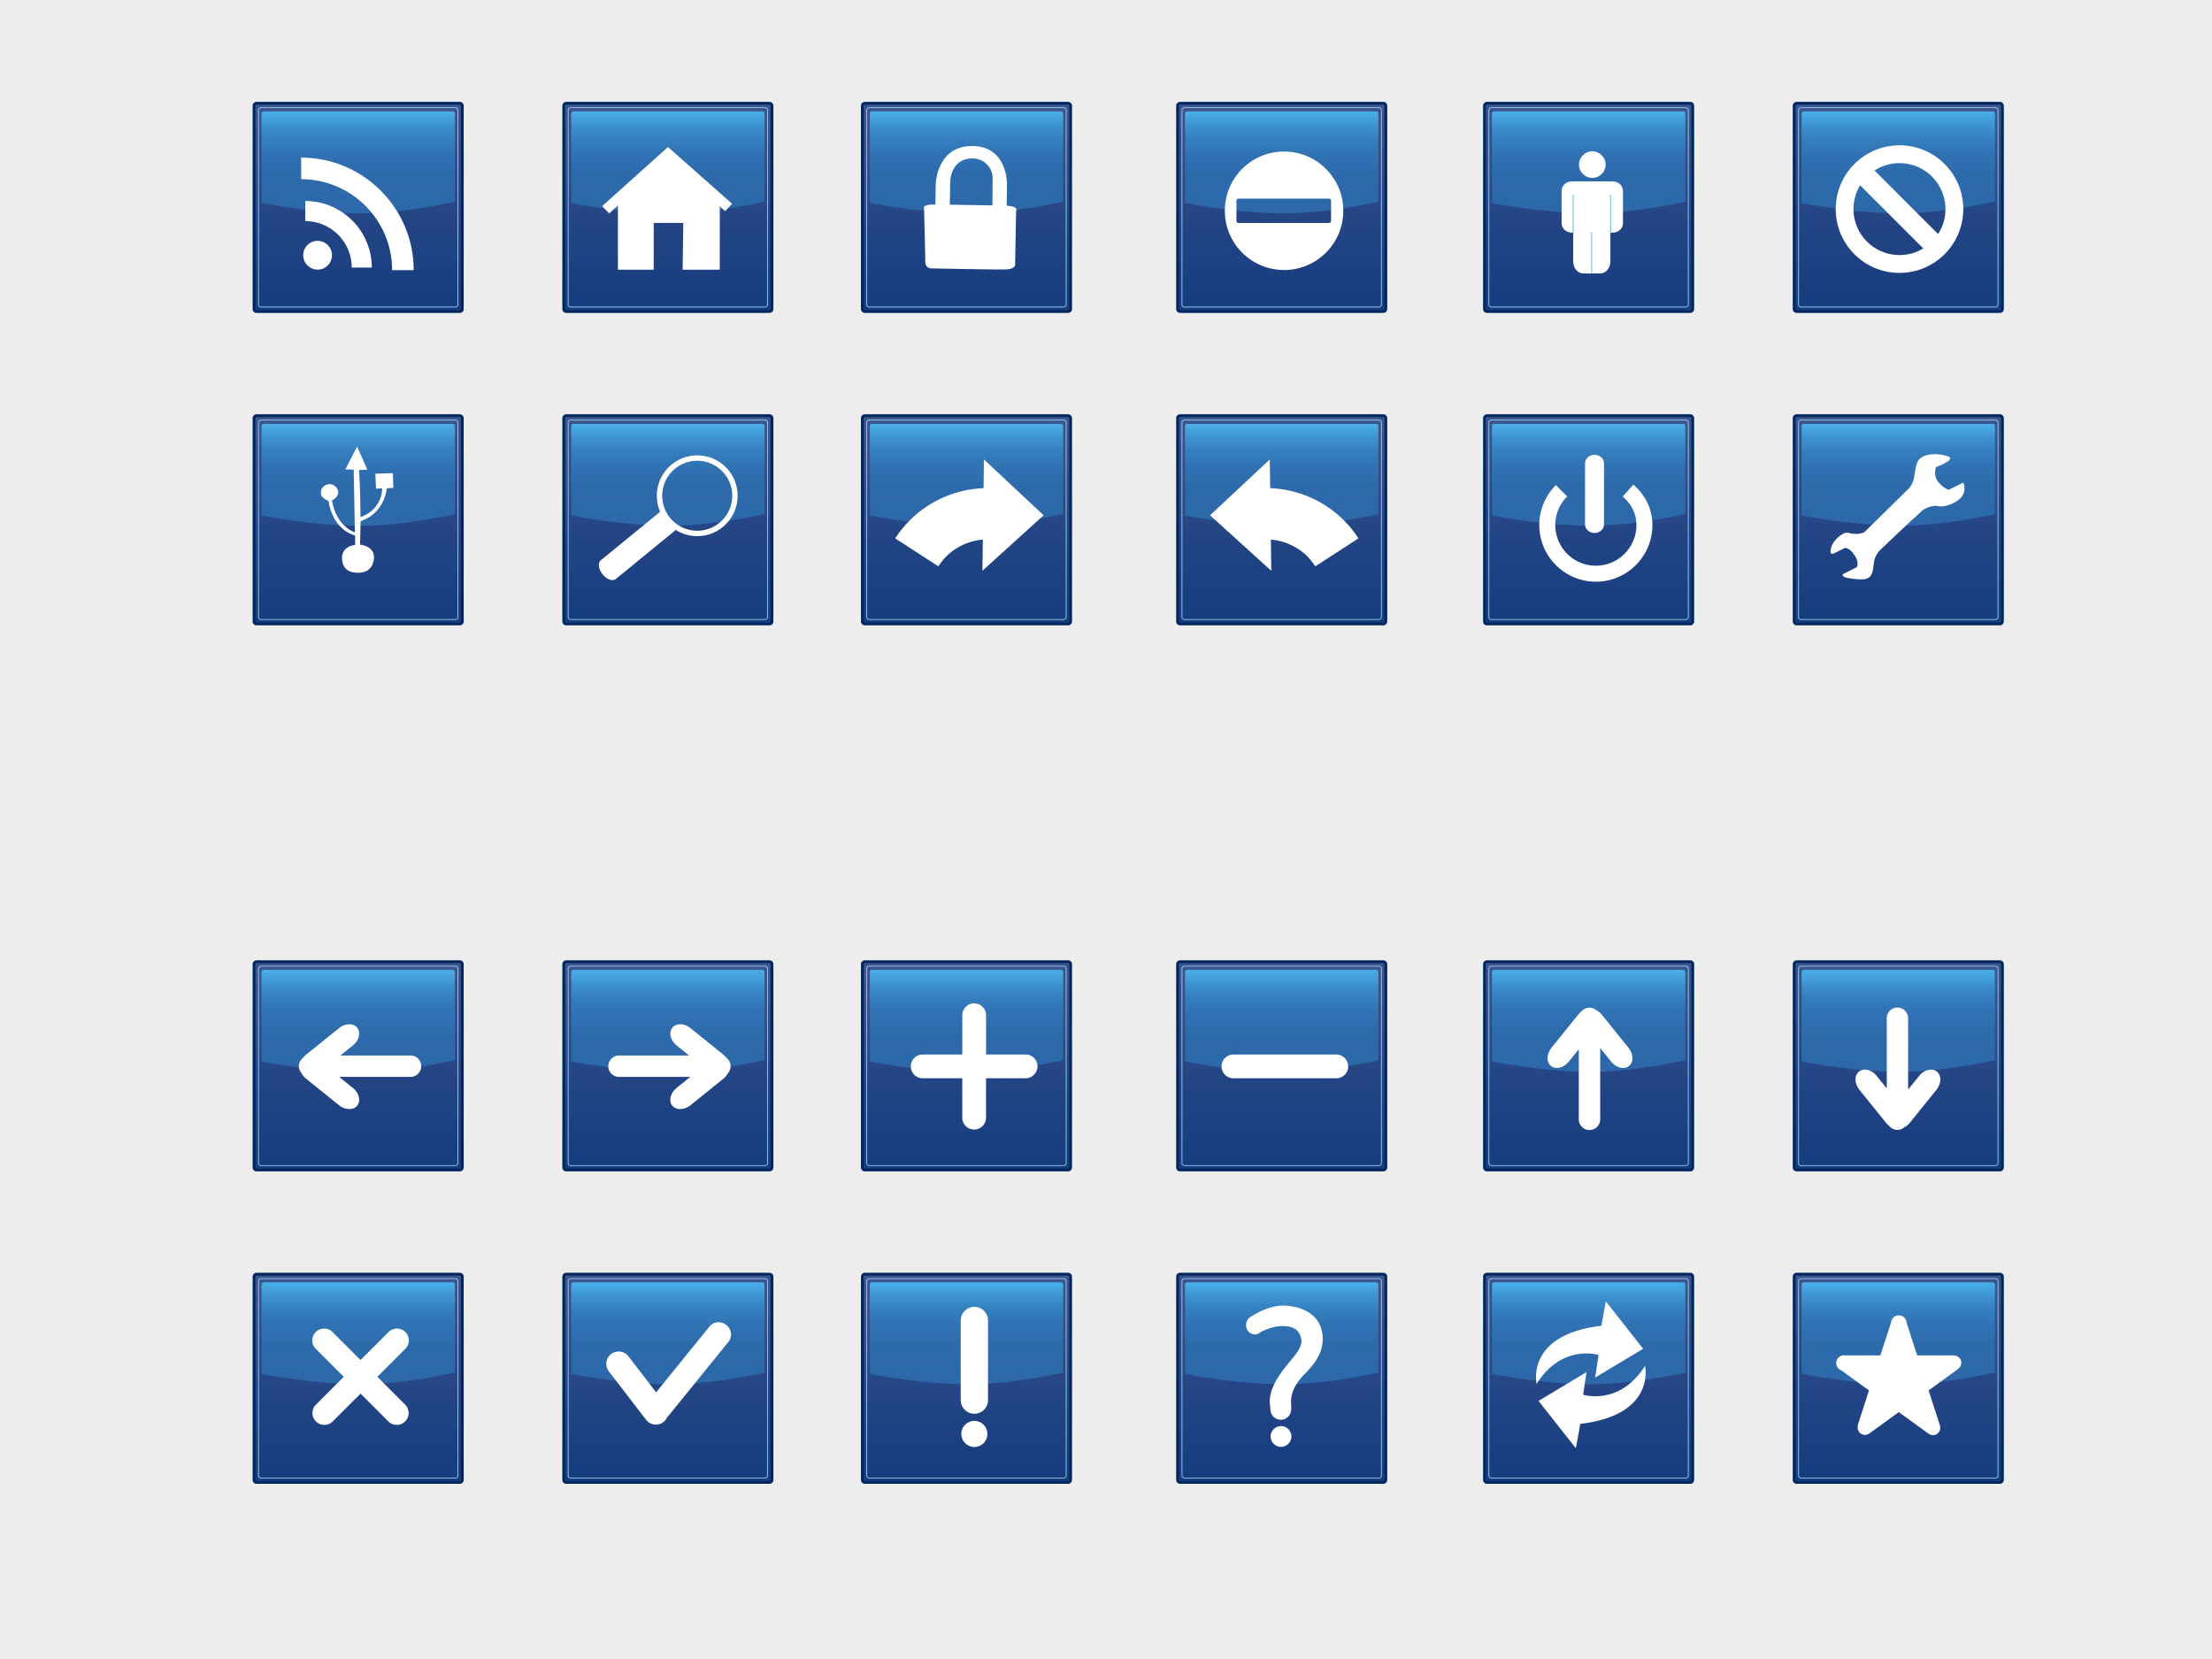 <svg xmlns="http://www.w3.org/2000/svg" viewBox="0 0 800 600"><rect x="0" y="0" width="800" height="600" fill="#333333" stroke="none"/><path stroke="#1A171B" stroke-width="2" fill="#FFF" d="M319.98 248.94h167.01v79.214H319.98z"/><path stroke="#1A171B" stroke-width="2" fill="#AAB0A9" d="M319.98 269.94h167.01v58.214H319.98z"/><circle cy="291.42" cx="455.09" r="13.999" fill="#FFF"/><path fill="#1A171B" d="M319.98 311.93h167.01v16.224H319.98zM454.92 306.59c-8.271 0-15.001-6.729-15.001-15.001s6.729-15.001 15.001-15.001 15.001 6.729 15.001 15.001-6.73 15-15 15zm0-27.43c-6.854 0-12.43 5.576-12.43 12.43s5.576 12.43 12.43 12.43 12.43-5.576 12.43-12.43-5.57-12.43-12.43-12.43z"/><circle cy="298.09" cx="348.76" r="26.667" fill="#AAB0A9"/><circle cy="298.09" cx="348.76" r="21.333" fill="#FFF"/><circle cy="291.42" cx="412.09" r="13.999" fill="#FFF"/><path d="M412.42 306.59c-8.271 0-15.001-6.729-15.001-15.001s6.729-15.001 15.001-15.001 15.001 6.729 15.001 15.001-6.73 15-15 15zm0-27.43c-6.854 0-12.43 5.576-12.43 12.43s5.576 12.43 12.43 12.43 12.43-5.576 12.43-12.43-5.57-12.43-12.43-12.43z" fill="#1A171B"/><path d="M349.26 321.42c-12.683 0-23-10.317-23-23s10.317-23 23-23 23 10.317 23 23-10.32 23-23 23zm0-42.05c-10.509 0-19.058 8.55-19.058 19.058s8.549 19.058 19.058 19.058 19.058-8.55 19.058-19.058-8.55-19.06-19.06-19.06z"/><path d="M454.67 284.34c-4.561 0-5.994 5.104-6.059 5.326h-1.12l2.356 2.389 1.929-2.357-.746-.008c.308-.818 1.293-2.885 3.425-2.885 3.978 0 4.607 3.936 4.607 5.143 0 2.58-1.341 5.357-4.286 5.357-3.106 0-3.742-2.036-3.742-2.853l-2.687-.04c0 2.143 2.357 5.464 6.429 5.464 3.974 0 6.857-3.335 6.857-7.929 0-4.61-2.15-7.6-6.97-7.6z" fill="#1A171B"/><circle cy="283.26" cx="412.09" r="2.166" fill="#1A171B"/><path d="M410.26 301.42h3.667v-6.833h2.167v-6.333s-.5-1.834-4.167-1.834-3.833 1.667-3.833 1.667v6h2l.16 7.32z" fill="#1A171B"/><g fill="#1A171B"><path d="M347.9 306.28c-.839.403-2.424.714-4.226.714-4.908 0-8.046-3.013-8.046-7.766 0-4.442 3.044-8.078 8.698-8.078 1.243 0 2.61.218 3.604.59l-.746 3.511c-.56-.249-1.398-.466-2.641-.466-2.485 0-4.101 1.771-4.069 4.256 0 2.765 1.863 4.256 4.162 4.256 1.119 0 1.988-.187 2.703-.497l.58 3.49zM361.57 306.28c-.839.403-2.424.714-4.226.714-4.908 0-8.046-3.013-8.046-7.766 0-4.442 3.044-8.078 8.698-8.078 1.243 0 2.61.218 3.604.59l-.746 3.511c-.56-.249-1.397-.466-2.641-.466-2.485 0-4.101 1.771-4.069 4.256 0 2.765 1.863 4.256 4.162 4.256 1.119 0 1.988-.187 2.703-.497l.58 3.49z"/></g><g fill="#FFF"><path d="M406.21 316.78c.479-.084 1.438-.168 2.362-.168 1.115 0 1.799.108 2.398.456.563.3.96.852.96 1.595 0 .708-.42 1.367-1.331 1.716v.024c.923.239 1.606.947 1.606 1.979 0 .743-.336 1.319-.839 1.727-.588.469-1.571.732-3.179.732-.899 0-1.571-.061-1.979-.121v-7.94zm1.81 3.1h.6c.972 0 1.476-.396 1.476-.995 0-.611-.468-.936-1.296-.936-.407 0-.636.023-.779.048v1.89zm0 3.58c.18.024.396.024.708.024.827 0 1.559-.324 1.559-1.176 0-.803-.731-1.127-1.643-1.127h-.624v2.29zM414.92 324.76v-3.311l-2.554-4.773h2.099l.815 1.943c.252.588.432 1.02.624 1.547h.023c.18-.504.372-.972.611-1.547l.816-1.943h2.051l-2.663 4.713v3.371h-1.82zM449.44 322.88a4.628 4.628 0 002.027.503c.839 0 1.283-.348 1.283-.876 0-.503-.384-.791-1.355-1.127-1.344-.479-2.23-1.223-2.23-2.398 0-1.379 1.163-2.423 3.058-2.423.924 0 1.583.181 2.063.407l-.408 1.464a3.792 3.792 0 00-1.679-.384c-.792 0-1.176.371-1.176.779 0 .516.444.744 1.499 1.14 1.428.528 2.087 1.271 2.087 2.411 0 1.355-1.031 2.506-3.25 2.506-.924 0-1.835-.252-2.291-.504l.37-1.5zM457.74 322.68l-.576 2.075h-1.883l2.459-8.084h2.398l2.519 8.084h-1.979l-.624-2.075h-2.32zm2.05-1.36l-.504-1.716c-.144-.479-.288-1.079-.408-1.559h-.023c-.12.479-.24 1.092-.372 1.559l-.479 1.716h1.78z"/></g><g fill="#1A171B"><path d="M333.53 257.02l.669 3.371c.15.838.317 1.744.451 2.683h.05c.15-.939.401-1.861.585-2.667l.87-3.387h2.007l.819 3.27c.234.939.452 1.845.602 2.784h.033c.117-.922.285-1.861.485-2.8l.686-3.253h2.492l-2.508 8.2h-2.375l-.769-2.868a24.421 24.421 0 01-.535-2.565h-.034a21.506 21.506 0 01-.519 2.549l-.819 2.884h-2.392l-2.391-8.2h2.58zM346.54 257.02l.669 3.371c.151.838.318 1.744.452 2.683h.05c.15-.939.401-1.861.585-2.667l.87-3.387h2.007l.819 3.27c.234.939.452 1.845.602 2.784h.034c.117-.922.284-1.861.485-2.8l.686-3.253h2.492l-2.508 8.2h-2.375l-.769-2.868c-.218-.805-.368-1.542-.535-2.565h-.034a21.933 21.933 0 01-.518 2.549l-.82 2.884h-2.391l-2.392-8.2h2.57zM359.55 257.02l.669 3.371c.151.838.318 1.744.452 2.683h.05c.15-.939.401-1.861.585-2.667l.87-3.387h2.007l.819 3.27c.234.939.452 1.845.602 2.784h.034c.117-.922.284-1.861.485-2.8l.686-3.253h2.492l-2.508 8.2h-2.375l-.769-2.868c-.218-.805-.368-1.542-.535-2.565h-.034a21.933 21.933 0 01-.518 2.549l-.82 2.884h-2.391l-2.392-8.2h2.58zM369.5 263.86c0-.922.619-1.56 1.505-1.56.87 0 1.472.621 1.488 1.56 0 .889-.602 1.543-1.522 1.543-.85.01-1.47-.65-1.47-1.54zM374.13 253.92h6.874v2.096h-4.332v2.583h4.047v2.08h-4.047v4.544h-2.542v-11.3zM382.93 254.07c.819-.134 2.023-.234 3.395-.234 1.672 0 2.843.251 3.646.889.686.537 1.053 1.341 1.053 2.381 0 1.425-1.02 2.415-1.99 2.767v.05c.786.319 1.221 1.057 1.505 2.096.351 1.292.686 2.767.903 3.203h-2.609c-.167-.335-.452-1.241-.77-2.633-.317-1.425-.803-1.794-1.856-1.811h-.752v4.444h-2.525v-11.16zm2.52 4.87h1.003c1.271 0 2.023-.637 2.023-1.626 0-1.023-.702-1.56-1.873-1.56-.619 0-.97.033-1.154.084v3.11zM399.55 260.44h-4.147v2.683h4.632v2.096h-7.174v-11.303h6.94v2.096h-4.398v2.348h4.147v2.07zM410.03 264.92c-.451.218-1.521.486-2.876.486-3.896 0-5.903-2.448-5.903-5.668 0-3.857 2.742-5.987 6.154-5.987 1.321 0 2.324.251 2.775.503l-.535 2.012c-.501-.218-1.221-.419-2.141-.419-2.006 0-3.578 1.224-3.578 3.739 0 2.264 1.338 3.689 3.596 3.689.785 0 1.622-.151 2.141-.369l.37 2.02zM414.15 256.07h-3.044v-2.146h8.663v2.146h-3.078v9.156h-2.541v-9.16zM430.95 259.46c0 3.723-2.225 5.953-5.536 5.953-3.328 0-5.301-2.532-5.301-5.769 0-3.388 2.174-5.92 5.485-5.92 3.46 0 5.35 2.6 5.35 5.74zm-8.14.13c0 2.23 1.037 3.79 2.743 3.79 1.723 0 2.709-1.644 2.709-3.84 0-2.045-.953-3.79-2.709-3.79-1.74 0-2.74 1.64-2.74 3.84zM432.62 254.07c.819-.134 2.023-.234 3.395-.234 1.672 0 2.844.251 3.646.889.686.537 1.053 1.341 1.053 2.381 0 1.425-1.02 2.415-1.99 2.767v.05c.786.319 1.221 1.057 1.506 2.096.351 1.292.686 2.767.902 3.203h-2.608c-.167-.335-.452-1.241-.77-2.633-.317-1.425-.803-1.794-1.856-1.811h-.752v4.444h-2.525v-11.16zm2.53 4.87h1.003c1.271 0 2.023-.637 2.023-1.626 0-1.023-.702-1.56-1.873-1.56-.618 0-.97.033-1.153.084v3.11zM442.27 263.86c0-.922.619-1.56 1.505-1.56.87 0 1.473.621 1.488 1.56 0 .889-.602 1.543-1.521 1.543-.86.01-1.48-.65-1.48-1.54zM452.94 265.01c-.451.218-1.304.385-2.273.385-2.643 0-4.332-1.626-4.332-4.192 0-2.398 1.639-4.36 4.683-4.36.669 0 1.405.118 1.94.319l-.402 1.895c-.301-.134-.752-.252-1.421-.252-1.338 0-2.208.956-2.19 2.297 0 1.493 1.003 2.298 2.24 2.298.603 0 1.07-.101 1.455-.269l.3 1.87zM462.24 261.03c0 3.002-2.124 4.377-4.314 4.377-2.392 0-4.231-1.577-4.231-4.226 0-2.667 1.739-4.36 4.382-4.36 2.48 0 4.16 1.73 4.16 4.21zm-5.92.09c0 1.409.585 2.465 1.672 2.465 1.004 0 1.622-.989 1.622-2.482 0-1.207-.468-2.448-1.622-2.448-1.21 0-1.67 1.26-1.67 2.47zM463.81 259.64a54.93 54.93 0 00-.067-2.616h2.158l.1 1.107h.051c.352-.537 1.087-1.308 2.475-1.308 1.07 0 1.891.553 2.241 1.409h.034c.317-.436.668-.771 1.07-1.006a3.11 3.11 0 011.555-.402c1.572 0 2.76 1.106 2.76 3.572v4.83h-2.476v-4.46c0-1.191-.385-1.878-1.204-1.878-.602 0-1.004.402-1.188.889-.05.185-.084.436-.084.654v4.796h-2.475v-4.612c0-1.023-.367-1.727-1.188-1.727-.652 0-1.037.503-1.188.906-.083.201-.1.436-.1.654v4.779h-2.476v-5.58z"/></g><g><path fill="#EDEDED" d="M0 0h800v600H0z"/></g><g><linearGradient id="a" y2="112.66" gradientUnits="userSpaceOnUse" x2="129.54" y1="37.332" x1="129.54"><stop offset="0" stop-color="#3d558e"/><stop offset=".611" stop-color="#224484"/><stop offset="1" stop-color="#163d7f"/></linearGradient><path stroke="#00265E" d="M167.21 111.75c0 .505-.41.915-.915.915H92.784a.915.915 0 01-.915-.915V38.257c0-.505.41-.915.915-.915h73.503c.505 0 .915.41.915.915v73.503z" fill="url(#a)"/><linearGradient id="b" y2="111.05" gradientUnits="userSpaceOnUse" x2="129.54" y1="38.946" x1="129.54"><stop offset="0" stop-color="#3d558e"/><stop offset=".611" stop-color="#224484"/><stop offset="1" stop-color="#163d7f"/></linearGradient><path stroke="#AEE6FF" stroke-width=".25" d="M165.59 110.17a.877.877 0 01-.876.876H94.368a.877.877 0 01-.876-.876V39.822c0-.484.393-.876.876-.876h70.353c.483 0 .876.392.876.876v70.348z" fill="url(#b)"/><linearGradient id="c" y2="40.291" gradientUnits="userSpaceOnUse" x2="129.54" y1="77.15" x1="129.54"><stop offset="0" stop-color="#2c68aa"/><stop offset=".381" stop-color="#2d6aac"/><stop offset=".576" stop-color="#3072b3"/><stop offset=".728" stop-color="#357fbe"/><stop offset=".859" stop-color="#3d92ce"/><stop offset=".974" stop-color="#46aae3"/><stop offset="1" stop-color="#49b1e9"/></linearGradient><path d="M164.52 72.908V41.154a.856.856 0 00-.85-.863H95.414a.857.857 0 00-.85.863v32.284s18.792 3.712 35.498 3.712c16.71 0 34.46-4.242 34.46-4.242z" fill="url(#c)"/><linearGradient id="d" y2="112.66" gradientUnits="userSpaceOnUse" x2="241.54" y1="37.332" x1="241.54"><stop offset="0" stop-color="#3d558e"/><stop offset=".611" stop-color="#224484"/><stop offset="1" stop-color="#163d7f"/></linearGradient><path stroke="#00265E" d="M279.21 111.75c0 .505-.41.915-.915.915h-73.503a.915.915 0 01-.915-.915V38.257c0-.505.41-.915.915-.915h73.503c.505 0 .915.41.915.915v73.503z" fill="url(#d)"/><linearGradient id="e" y2="111.05" gradientUnits="userSpaceOnUse" x2="241.54" y1="38.946" x1="241.54"><stop offset="0" stop-color="#3d558e"/><stop offset=".611" stop-color="#224484"/><stop offset="1" stop-color="#163d7f"/></linearGradient><path stroke="#AEE6FF" stroke-width=".25" d="M277.59 110.17a.877.877 0 01-.876.876h-70.353a.877.877 0 01-.876-.876V39.822c0-.484.393-.876.876-.876h70.353c.483 0 .876.392.876.876v70.348z" fill="url(#e)"/><linearGradient id="f" y2="40.291" gradientUnits="userSpaceOnUse" x2="241.54" y1="77.15" x1="241.54"><stop offset="0" stop-color="#2c68aa"/><stop offset=".381" stop-color="#2d6aac"/><stop offset=".576" stop-color="#3072b3"/><stop offset=".728" stop-color="#357fbe"/><stop offset=".859" stop-color="#3d92ce"/><stop offset=".974" stop-color="#46aae3"/><stop offset="1" stop-color="#49b1e9"/></linearGradient><path d="M276.52 72.908V41.154a.856.856 0 00-.85-.863h-68.253a.857.857 0 00-.85.863v32.284s18.792 3.712 35.498 3.712c16.7 0 34.45-4.242 34.45-4.242z" fill="url(#f)"/><linearGradient id="g" y2="112.66" gradientUnits="userSpaceOnUse" x2="349.54" y1="37.332" x1="349.54"><stop offset="0" stop-color="#3d558e"/><stop offset=".611" stop-color="#224484"/><stop offset="1" stop-color="#163d7f"/></linearGradient><path stroke="#00265E" d="M387.21 111.75c0 .505-.41.915-.915.915h-73.503a.915.915 0 01-.915-.915V38.257c0-.505.41-.915.915-.915h73.503c.505 0 .915.41.915.915v73.503z" fill="url(#g)"/><linearGradient id="h" y2="111.05" gradientUnits="userSpaceOnUse" x2="349.54" y1="38.946" x1="349.54"><stop offset="0" stop-color="#3d558e"/><stop offset=".611" stop-color="#224484"/><stop offset="1" stop-color="#163d7f"/></linearGradient><path stroke="#AEE6FF" stroke-width=".25" d="M385.59 110.17a.877.877 0 01-.876.876h-70.353a.877.877 0 01-.876-.876V39.822c0-.484.393-.876.876-.876h70.353c.483 0 .876.392.876.876v70.348z" fill="url(#h)"/><linearGradient id="i" y2="40.291" gradientUnits="userSpaceOnUse" x2="349.54" y1="77.15" x1="349.54"><stop offset="0" stop-color="#2c68aa"/><stop offset=".381" stop-color="#2d6aac"/><stop offset=".576" stop-color="#3072b3"/><stop offset=".728" stop-color="#357fbe"/><stop offset=".859" stop-color="#3d92ce"/><stop offset=".974" stop-color="#46aae3"/><stop offset="1" stop-color="#49b1e9"/></linearGradient><path d="M384.52 72.908V41.154a.856.856 0 00-.85-.863h-68.253a.857.857 0 00-.85.863v32.284s18.792 3.712 35.498 3.712c16.7 0 34.45-4.242 34.45-4.242z" fill="url(#i)"/><linearGradient id="j" y2="112.66" gradientUnits="userSpaceOnUse" x2="463.54" y1="37.332" x1="463.54"><stop offset="0" stop-color="#3d558e"/><stop offset=".611" stop-color="#224484"/><stop offset="1" stop-color="#163d7f"/></linearGradient><path stroke="#00265E" d="M501.21 111.75c0 .505-.41.915-.915.915h-73.503a.915.915 0 01-.915-.915V38.257c0-.505.409-.915.915-.915h73.503c.505 0 .915.41.915.915v73.503z" fill="url(#j)"/><linearGradient id="k" y2="111.05" gradientUnits="userSpaceOnUse" x2="463.54" y1="38.946" x1="463.54"><stop offset="0" stop-color="#3d558e"/><stop offset=".611" stop-color="#224484"/><stop offset="1" stop-color="#163d7f"/></linearGradient><path stroke="#AEE6FF" stroke-width=".25" d="M499.59 110.17a.877.877 0 01-.876.876h-70.353a.877.877 0 01-.876-.876V39.822c0-.484.393-.876.876-.876h70.353c.483 0 .876.392.876.876v70.348z" fill="url(#k)"/><linearGradient id="l" y2="40.291" gradientUnits="userSpaceOnUse" x2="463.54" y1="77.15" x1="463.54"><stop offset="0" stop-color="#2c68aa"/><stop offset=".381" stop-color="#2d6aac"/><stop offset=".576" stop-color="#3072b3"/><stop offset=".728" stop-color="#357fbe"/><stop offset=".859" stop-color="#3d92ce"/><stop offset=".974" stop-color="#46aae3"/><stop offset="1" stop-color="#49b1e9"/></linearGradient><path d="M498.52 72.908V41.154a.856.856 0 00-.85-.863h-68.253a.857.857 0 00-.85.863v32.284s18.792 3.712 35.498 3.712c16.7 0 34.45-4.242 34.45-4.242z" fill="url(#l)"/><linearGradient id="m" y2="112.66" gradientUnits="userSpaceOnUse" x2="574.54" y1="37.332" x1="574.54"><stop offset="0" stop-color="#3d558e"/><stop offset=".611" stop-color="#224484"/><stop offset="1" stop-color="#163d7f"/></linearGradient><path stroke="#00265E" d="M612.21 111.75c0 .505-.41.915-.915.915h-73.503a.915.915 0 01-.915-.915V38.257c0-.505.409-.915.915-.915h73.503c.505 0 .915.41.915.915v73.503z" fill="url(#m)"/><linearGradient id="n" y2="111.05" gradientUnits="userSpaceOnUse" x2="574.54" y1="38.946" x1="574.54"><stop offset="0" stop-color="#3d558e"/><stop offset=".611" stop-color="#224484"/><stop offset="1" stop-color="#163d7f"/></linearGradient><path stroke="#AEE6FF" stroke-width=".25" d="M610.59 110.17a.877.877 0 01-.876.876h-70.353a.877.877 0 01-.876-.876V39.822c0-.484.393-.876.876-.876h70.353c.483 0 .876.392.876.876v70.348z" fill="url(#n)"/><linearGradient id="o" y2="40.291" gradientUnits="userSpaceOnUse" x2="574.54" y1="77.15" x1="574.54"><stop offset="0" stop-color="#2c68aa"/><stop offset=".381" stop-color="#2d6aac"/><stop offset=".576" stop-color="#3072b3"/><stop offset=".728" stop-color="#357fbe"/><stop offset=".859" stop-color="#3d92ce"/><stop offset=".974" stop-color="#46aae3"/><stop offset="1" stop-color="#49b1e9"/></linearGradient><path d="M609.52 72.908V41.154a.856.856 0 00-.85-.863h-68.253a.857.857 0 00-.85.863v32.284s18.792 3.712 35.498 3.712c16.7 0 34.45-4.242 34.45-4.242z" fill="url(#o)"/><linearGradient id="p" y2="112.66" gradientUnits="userSpaceOnUse" x2="686.54" y1="37.332" x1="686.54"><stop offset="0" stop-color="#3d558e"/><stop offset=".611" stop-color="#224484"/><stop offset="1" stop-color="#163d7f"/></linearGradient><path stroke="#00265E" d="M724.21 111.75c0 .505-.41.915-.915.915h-73.503a.915.915 0 01-.915-.915V38.257c0-.505.409-.915.915-.915h73.503c.505 0 .915.41.915.915v73.503z" fill="url(#p)"/><linearGradient id="q" y2="111.05" gradientUnits="userSpaceOnUse" x2="686.54" y1="38.946" x1="686.54"><stop offset="0" stop-color="#3d558e"/><stop offset=".611" stop-color="#224484"/><stop offset="1" stop-color="#163d7f"/></linearGradient><path stroke="#AEE6FF" stroke-width=".25" d="M722.59 110.17a.877.877 0 01-.876.876h-70.353a.877.877 0 01-.876-.876V39.822c0-.484.393-.876.876-.876h70.353c.483 0 .876.392.876.876v70.348z" fill="url(#q)"/><linearGradient id="r" y2="40.291" gradientUnits="userSpaceOnUse" x2="686.54" y1="77.15" x1="686.54"><stop offset="0" stop-color="#2c68aa"/><stop offset=".381" stop-color="#2d6aac"/><stop offset=".576" stop-color="#3072b3"/><stop offset=".728" stop-color="#357fbe"/><stop offset=".859" stop-color="#3d92ce"/><stop offset=".974" stop-color="#46aae3"/><stop offset="1" stop-color="#49b1e9"/></linearGradient><path d="M721.52 72.908V41.154a.856.856 0 00-.85-.863h-68.253a.857.857 0 00-.85.863v32.284s18.792 3.712 35.498 3.712c16.7 0 34.45-4.242 34.45-4.242z" fill="url(#r)"/><linearGradient id="s" y2="225.66" gradientUnits="userSpaceOnUse" x2="129.54" y1="150.33" x1="129.54"><stop offset="0" stop-color="#3d558e"/><stop offset=".611" stop-color="#224484"/><stop offset="1" stop-color="#163d7f"/></linearGradient><path stroke="#00265E" d="M167.21 224.75c0 .505-.41.915-.915.915H92.784a.915.915 0 01-.915-.915v-73.503c0-.505.41-.915.915-.915h73.503c.505 0 .915.41.915.915v73.51z" fill="url(#s)"/><linearGradient id="t" y2="224.05" gradientUnits="userSpaceOnUse" x2="129.54" y1="151.95" x1="129.54"><stop offset="0" stop-color="#3d558e"/><stop offset=".611" stop-color="#224484"/><stop offset="1" stop-color="#163d7f"/></linearGradient><path stroke="#AEE6FF" stroke-width=".25" d="M165.59 223.17a.877.877 0 01-.876.876H94.368a.877.877 0 01-.876-.876v-70.353c0-.484.393-.876.876-.876h70.353c.483 0 .876.392.876.876v70.35z" fill="url(#t)"/><linearGradient id="u" y2="153.29" gradientUnits="userSpaceOnUse" x2="129.54" y1="190.15" x1="129.54"><stop offset="0" stop-color="#2c68aa"/><stop offset=".381" stop-color="#2d6aac"/><stop offset=".576" stop-color="#3072b3"/><stop offset=".728" stop-color="#357fbe"/><stop offset=".859" stop-color="#3d92ce"/><stop offset=".974" stop-color="#46aae3"/><stop offset="1" stop-color="#49b1e9"/></linearGradient><path d="M164.52 185.91v-31.753a.856.856 0 00-.85-.863H95.414a.857.857 0 00-.85.863v32.284s18.792 3.712 35.498 3.712c16.71 0 34.46-4.24 34.46-4.24z" fill="url(#u)"/><linearGradient id="v" y2="225.66" gradientUnits="userSpaceOnUse" x2="241.54" y1="150.33" x1="241.54"><stop offset="0" stop-color="#3d558e"/><stop offset=".611" stop-color="#224484"/><stop offset="1" stop-color="#163d7f"/></linearGradient><path stroke="#00265E" d="M279.21 224.75c0 .505-.41.915-.915.915h-73.503a.915.915 0 01-.915-.915v-73.503c0-.505.41-.915.915-.915h73.503c.505 0 .915.41.915.915v73.51z" fill="url(#v)"/><linearGradient id="w" y2="224.05" gradientUnits="userSpaceOnUse" x2="241.54" y1="151.95" x1="241.54"><stop offset="0" stop-color="#3d558e"/><stop offset=".611" stop-color="#224484"/><stop offset="1" stop-color="#163d7f"/></linearGradient><path stroke="#AEE6FF" stroke-width=".25" d="M277.59 223.17a.877.877 0 01-.876.876h-70.353a.877.877 0 01-.876-.876v-70.353c0-.484.393-.876.876-.876h70.353c.483 0 .876.392.876.876v70.35z" fill="url(#w)"/><linearGradient id="x" y2="153.29" gradientUnits="userSpaceOnUse" x2="241.54" y1="190.15" x1="241.54"><stop offset="0" stop-color="#2c68aa"/><stop offset=".381" stop-color="#2d6aac"/><stop offset=".576" stop-color="#3072b3"/><stop offset=".728" stop-color="#357fbe"/><stop offset=".859" stop-color="#3d92ce"/><stop offset=".974" stop-color="#46aae3"/><stop offset="1" stop-color="#49b1e9"/></linearGradient><path d="M276.52 185.91v-31.753a.856.856 0 00-.85-.863h-68.253a.857.857 0 00-.85.863v32.284s18.792 3.712 35.498 3.712c16.7 0 34.45-4.24 34.45-4.24z" fill="url(#x)"/><linearGradient id="y" y2="225.66" gradientUnits="userSpaceOnUse" x2="349.54" y1="150.33" x1="349.54"><stop offset="0" stop-color="#3d558e"/><stop offset=".611" stop-color="#224484"/><stop offset="1" stop-color="#163d7f"/></linearGradient><path stroke="#00265E" d="M387.21 224.75c0 .505-.41.915-.915.915h-73.503a.915.915 0 01-.915-.915v-73.503c0-.505.41-.915.915-.915h73.503c.505 0 .915.41.915.915v73.51z" fill="url(#y)"/><linearGradient id="z" y2="224.05" gradientUnits="userSpaceOnUse" x2="349.54" y1="151.95" x1="349.54"><stop offset="0" stop-color="#3d558e"/><stop offset=".611" stop-color="#224484"/><stop offset="1" stop-color="#163d7f"/></linearGradient><path stroke="#AEE6FF" stroke-width=".25" d="M385.59 223.17a.877.877 0 01-.876.876h-70.353a.877.877 0 01-.876-.876v-70.353c0-.484.393-.876.876-.876h70.353c.483 0 .876.392.876.876v70.35z" fill="url(#z)"/><linearGradient id="A" y2="153.29" gradientUnits="userSpaceOnUse" x2="349.54" y1="190.15" x1="349.54"><stop offset="0" stop-color="#2c68aa"/><stop offset=".381" stop-color="#2d6aac"/><stop offset=".576" stop-color="#3072b3"/><stop offset=".728" stop-color="#357fbe"/><stop offset=".859" stop-color="#3d92ce"/><stop offset=".974" stop-color="#46aae3"/><stop offset="1" stop-color="#49b1e9"/></linearGradient><path d="M384.52 185.91v-31.753a.856.856 0 00-.85-.863h-68.253a.857.857 0 00-.85.863v32.284s18.792 3.712 35.498 3.712c16.7 0 34.45-4.24 34.45-4.24z" fill="url(#A)"/><linearGradient id="B" y2="225.66" gradientUnits="userSpaceOnUse" x2="463.54" y1="150.33" x1="463.54"><stop offset="0" stop-color="#3d558e"/><stop offset=".611" stop-color="#224484"/><stop offset="1" stop-color="#163d7f"/></linearGradient><path stroke="#00265E" d="M501.21 224.75c0 .505-.41.915-.915.915h-73.503a.915.915 0 01-.915-.915v-73.503c0-.505.409-.915.915-.915h73.503c.505 0 .915.41.915.915v73.51z" fill="url(#B)"/><linearGradient id="C" y2="224.05" gradientUnits="userSpaceOnUse" x2="463.54" y1="151.95" x1="463.54"><stop offset="0" stop-color="#3d558e"/><stop offset=".611" stop-color="#224484"/><stop offset="1" stop-color="#163d7f"/></linearGradient><path stroke="#AEE6FF" stroke-width=".25" d="M499.59 223.17a.877.877 0 01-.876.876h-70.353a.877.877 0 01-.876-.876v-70.353c0-.484.393-.876.876-.876h70.353c.483 0 .876.392.876.876v70.35z" fill="url(#C)"/><linearGradient id="D" y2="153.29" gradientUnits="userSpaceOnUse" x2="463.54" y1="190.15" x1="463.54"><stop offset="0" stop-color="#2c68aa"/><stop offset=".381" stop-color="#2d6aac"/><stop offset=".576" stop-color="#3072b3"/><stop offset=".728" stop-color="#357fbe"/><stop offset=".859" stop-color="#3d92ce"/><stop offset=".974" stop-color="#46aae3"/><stop offset="1" stop-color="#49b1e9"/></linearGradient><path d="M498.52 185.91v-31.753a.856.856 0 00-.85-.863h-68.253a.857.857 0 00-.85.863v32.284s18.792 3.712 35.498 3.712c16.7 0 34.45-4.24 34.45-4.24z" fill="url(#D)"/><linearGradient id="E" y2="225.66" gradientUnits="userSpaceOnUse" x2="574.54" y1="150.33" x1="574.54"><stop offset="0" stop-color="#3d558e"/><stop offset=".611" stop-color="#224484"/><stop offset="1" stop-color="#163d7f"/></linearGradient><path stroke="#00265E" d="M612.21 224.75c0 .505-.41.915-.915.915h-73.503a.915.915 0 01-.915-.915v-73.503c0-.505.409-.915.915-.915h73.503c.505 0 .915.41.915.915v73.51z" fill="url(#E)"/><linearGradient id="F" y2="224.05" gradientUnits="userSpaceOnUse" x2="574.54" y1="151.95" x1="574.54"><stop offset="0" stop-color="#3d558e"/><stop offset=".611" stop-color="#224484"/><stop offset="1" stop-color="#163d7f"/></linearGradient><path stroke="#AEE6FF" stroke-width=".25" d="M610.59 223.17a.877.877 0 01-.876.876h-70.353a.877.877 0 01-.876-.876v-70.353c0-.484.393-.876.876-.876h70.353c.483 0 .876.392.876.876v70.35z" fill="url(#F)"/><linearGradient id="G" y2="153.29" gradientUnits="userSpaceOnUse" x2="574.54" y1="190.15" x1="574.54"><stop offset="0" stop-color="#2c68aa"/><stop offset=".381" stop-color="#2d6aac"/><stop offset=".576" stop-color="#3072b3"/><stop offset=".728" stop-color="#357fbe"/><stop offset=".859" stop-color="#3d92ce"/><stop offset=".974" stop-color="#46aae3"/><stop offset="1" stop-color="#49b1e9"/></linearGradient><path d="M609.52 185.91v-31.753a.856.856 0 00-.85-.863h-68.253a.857.857 0 00-.85.863v32.284s18.792 3.712 35.498 3.712c16.7 0 34.45-4.24 34.45-4.24z" fill="url(#G)"/><linearGradient id="H" y2="225.66" gradientUnits="userSpaceOnUse" x2="686.54" y1="150.33" x1="686.54"><stop offset="0" stop-color="#3d558e"/><stop offset=".611" stop-color="#224484"/><stop offset="1" stop-color="#163d7f"/></linearGradient><path stroke="#00265E" d="M724.21 224.75c0 .505-.41.915-.915.915h-73.503a.915.915 0 01-.915-.915v-73.503c0-.505.409-.915.915-.915h73.503c.505 0 .915.41.915.915v73.51z" fill="url(#H)"/><linearGradient id="I" y2="224.05" gradientUnits="userSpaceOnUse" x2="686.54" y1="151.95" x1="686.54"><stop offset="0" stop-color="#3d558e"/><stop offset=".611" stop-color="#224484"/><stop offset="1" stop-color="#163d7f"/></linearGradient><path stroke="#AEE6FF" stroke-width=".25" d="M722.59 223.17a.877.877 0 01-.876.876h-70.353a.877.877 0 01-.876-.876v-70.353c0-.484.393-.876.876-.876h70.353c.483 0 .876.392.876.876v70.35z" fill="url(#I)"/><linearGradient id="J" y2="153.29" gradientUnits="userSpaceOnUse" x2="686.54" y1="190.15" x1="686.54"><stop offset="0" stop-color="#2c68aa"/><stop offset=".381" stop-color="#2d6aac"/><stop offset=".576" stop-color="#3072b3"/><stop offset=".728" stop-color="#357fbe"/><stop offset=".859" stop-color="#3d92ce"/><stop offset=".974" stop-color="#46aae3"/><stop offset="1" stop-color="#49b1e9"/></linearGradient><path d="M721.52 185.91v-31.753a.856.856 0 00-.85-.863h-68.253a.857.857 0 00-.85.863v32.284s18.792 3.712 35.498 3.712c16.7 0 34.45-4.24 34.45-4.24z" fill="url(#J)"/><linearGradient id="K" y2="423.15" gradientUnits="userSpaceOnUse" x2="129.54" y1="347.82" x1="129.54"><stop offset="0" stop-color="#3d558e"/><stop offset=".611" stop-color="#224484"/><stop offset="1" stop-color="#163d7f"/></linearGradient><path stroke="#00265E" d="M167.21 422.23c0 .505-.41.914-.915.914H92.784a.915.915 0 01-.915-.914v-73.5c0-.505.41-.914.915-.914h73.503c.505 0 .915.409.915.914v73.5z" fill="url(#K)"/><linearGradient id="L" y2="421.54" gradientUnits="userSpaceOnUse" x2="129.54" y1="349.43" x1="129.54"><stop offset="0" stop-color="#3d558e"/><stop offset=".611" stop-color="#224484"/><stop offset="1" stop-color="#163d7f"/></linearGradient><path stroke="#AEE6FF" stroke-width=".25" d="M165.59 420.66a.877.877 0 01-.876.877H94.368a.877.877 0 01-.876-.877v-70.352c0-.484.393-.877.876-.877h70.353c.483 0 .876.393.876.877v70.35z" fill="url(#L)"/><linearGradient id="M" y2="350.78" gradientUnits="userSpaceOnUse" x2="129.54" y1="387.63" x1="129.54"><stop offset="0" stop-color="#2c68aa"/><stop offset=".381" stop-color="#2d6aac"/><stop offset=".576" stop-color="#3072b3"/><stop offset=".728" stop-color="#357fbe"/><stop offset=".859" stop-color="#3d92ce"/><stop offset=".974" stop-color="#46aae3"/><stop offset="1" stop-color="#49b1e9"/></linearGradient><path d="M164.52 383.39v-31.754a.856.856 0 00-.85-.863H95.414a.857.857 0 00-.85.863v32.283s18.792 3.713 35.498 3.713c16.71.01 34.46-4.24 34.46-4.24z" fill="url(#M)"/><linearGradient id="N" y2="423.15" gradientUnits="userSpaceOnUse" x2="241.54" y1="347.82" x1="241.54"><stop offset="0" stop-color="#3d558e"/><stop offset=".611" stop-color="#224484"/><stop offset="1" stop-color="#163d7f"/></linearGradient><path stroke="#00265E" d="M279.21 422.23c0 .505-.41.914-.915.914h-73.503a.915.915 0 01-.915-.914v-73.5c0-.505.41-.914.915-.914h73.503c.505 0 .915.409.915.914v73.5z" fill="url(#N)"/><linearGradient id="O" y2="421.54" gradientUnits="userSpaceOnUse" x2="241.54" y1="349.43" x1="241.54"><stop offset="0" stop-color="#3d558e"/><stop offset=".611" stop-color="#224484"/><stop offset="1" stop-color="#163d7f"/></linearGradient><path stroke="#AEE6FF" stroke-width=".25" d="M277.59 420.66a.877.877 0 01-.876.877h-70.353a.877.877 0 01-.876-.877v-70.352c0-.484.393-.877.876-.877h70.353c.483 0 .876.393.876.877v70.35z" fill="url(#O)"/><linearGradient id="P" y2="350.78" gradientUnits="userSpaceOnUse" x2="241.54" y1="387.63" x1="241.54"><stop offset="0" stop-color="#2c68aa"/><stop offset=".381" stop-color="#2d6aac"/><stop offset=".576" stop-color="#3072b3"/><stop offset=".728" stop-color="#357fbe"/><stop offset=".859" stop-color="#3d92ce"/><stop offset=".974" stop-color="#46aae3"/><stop offset="1" stop-color="#49b1e9"/></linearGradient><path d="M276.52 383.39v-31.754a.856.856 0 00-.85-.863h-68.253a.857.857 0 00-.85.863v32.283s18.792 3.713 35.498 3.713c16.7.01 34.45-4.24 34.45-4.24z" fill="url(#P)"/><linearGradient id="Q" y2="423.15" gradientUnits="userSpaceOnUse" x2="349.54" y1="347.82" x1="349.54"><stop offset="0" stop-color="#3d558e"/><stop offset=".611" stop-color="#224484"/><stop offset="1" stop-color="#163d7f"/></linearGradient><path stroke="#00265E" d="M387.21 422.23c0 .505-.41.914-.915.914h-73.503a.915.915 0 01-.915-.914v-73.5c0-.505.41-.914.915-.914h73.503c.505 0 .915.409.915.914v73.5z" fill="url(#Q)"/><linearGradient id="R" y2="421.54" gradientUnits="userSpaceOnUse" x2="349.54" y1="349.43" x1="349.54"><stop offset="0" stop-color="#3d558e"/><stop offset=".611" stop-color="#224484"/><stop offset="1" stop-color="#163d7f"/></linearGradient><path stroke="#AEE6FF" stroke-width=".25" d="M385.59 420.66a.877.877 0 01-.876.877h-70.353a.877.877 0 01-.876-.877v-70.352c0-.484.393-.877.876-.877h70.353c.483 0 .876.393.876.877v70.35z" fill="url(#R)"/><linearGradient id="S" y2="350.78" gradientUnits="userSpaceOnUse" x2="349.54" y1="387.63" x1="349.54"><stop offset="0" stop-color="#2c68aa"/><stop offset=".381" stop-color="#2d6aac"/><stop offset=".576" stop-color="#3072b3"/><stop offset=".728" stop-color="#357fbe"/><stop offset=".859" stop-color="#3d92ce"/><stop offset=".974" stop-color="#46aae3"/><stop offset="1" stop-color="#49b1e9"/></linearGradient><path d="M384.52 383.39v-31.754a.856.856 0 00-.85-.863h-68.253a.857.857 0 00-.85.863v32.283s18.792 3.713 35.498 3.713c16.7.01 34.45-4.24 34.45-4.24z" fill="url(#S)"/><linearGradient id="T" y2="423.15" gradientUnits="userSpaceOnUse" x2="463.54" y1="347.82" x1="463.54"><stop offset="0" stop-color="#3d558e"/><stop offset=".611" stop-color="#224484"/><stop offset="1" stop-color="#163d7f"/></linearGradient><path stroke="#00265E" d="M501.21 422.23c0 .505-.41.914-.915.914h-73.503a.914.914 0 01-.915-.914v-73.5c0-.505.409-.914.915-.914h73.503c.505 0 .915.409.915.914v73.5z" fill="url(#T)"/><linearGradient id="U" y2="421.54" gradientUnits="userSpaceOnUse" x2="463.54" y1="349.43" x1="463.54"><stop offset="0" stop-color="#3d558e"/><stop offset=".611" stop-color="#224484"/><stop offset="1" stop-color="#163d7f"/></linearGradient><path stroke="#AEE6FF" stroke-width=".25" d="M499.59 420.66a.877.877 0 01-.876.877h-70.353a.877.877 0 01-.876-.877v-70.352c0-.484.393-.877.876-.877h70.353c.483 0 .876.393.876.877v70.35z" fill="url(#U)"/><linearGradient id="V" y2="350.78" gradientUnits="userSpaceOnUse" x2="463.54" y1="387.63" x1="463.54"><stop offset="0" stop-color="#2c68aa"/><stop offset=".381" stop-color="#2d6aac"/><stop offset=".576" stop-color="#3072b3"/><stop offset=".728" stop-color="#357fbe"/><stop offset=".859" stop-color="#3d92ce"/><stop offset=".974" stop-color="#46aae3"/><stop offset="1" stop-color="#49b1e9"/></linearGradient><path d="M498.52 383.39v-31.754a.856.856 0 00-.85-.863h-68.253a.857.857 0 00-.85.863v32.283s18.792 3.713 35.498 3.713c16.7.01 34.45-4.24 34.45-4.24z" fill="url(#V)"/><linearGradient id="W" y2="423.15" gradientUnits="userSpaceOnUse" x2="574.54" y1="347.82" x1="574.54"><stop offset="0" stop-color="#3d558e"/><stop offset=".611" stop-color="#224484"/><stop offset="1" stop-color="#163d7f"/></linearGradient><path stroke="#00265E" d="M612.21 422.23c0 .505-.41.914-.915.914h-73.503a.914.914 0 01-.915-.914v-73.5c0-.505.409-.914.915-.914h73.503c.505 0 .915.409.915.914v73.5z" fill="url(#W)"/><linearGradient id="X" y2="421.54" gradientUnits="userSpaceOnUse" x2="574.54" y1="349.43" x1="574.54"><stop offset="0" stop-color="#3d558e"/><stop offset=".611" stop-color="#224484"/><stop offset="1" stop-color="#163d7f"/></linearGradient><path stroke="#AEE6FF" stroke-width=".25" d="M610.59 420.66a.877.877 0 01-.876.877h-70.353a.877.877 0 01-.876-.877v-70.352c0-.484.393-.877.876-.877h70.353c.483 0 .876.393.876.877v70.35z" fill="url(#X)"/><linearGradient id="Y" y2="350.78" gradientUnits="userSpaceOnUse" x2="574.54" y1="387.63" x1="574.54"><stop offset="0" stop-color="#2c68aa"/><stop offset=".381" stop-color="#2d6aac"/><stop offset=".576" stop-color="#3072b3"/><stop offset=".728" stop-color="#357fbe"/><stop offset=".859" stop-color="#3d92ce"/><stop offset=".974" stop-color="#46aae3"/><stop offset="1" stop-color="#49b1e9"/></linearGradient><path d="M609.52 383.39v-31.754a.856.856 0 00-.85-.863h-68.253a.857.857 0 00-.85.863v32.283s18.792 3.713 35.498 3.713c16.7.01 34.45-4.24 34.45-4.24z" fill="url(#Y)"/><linearGradient id="Z" y2="423.15" gradientUnits="userSpaceOnUse" x2="686.54" y1="347.82" x1="686.54"><stop offset="0" stop-color="#3d558e"/><stop offset=".611" stop-color="#224484"/><stop offset="1" stop-color="#163d7f"/></linearGradient><path stroke="#00265E" d="M724.21 422.23c0 .505-.41.914-.915.914h-73.503a.914.914 0 01-.915-.914v-73.5c0-.505.409-.914.915-.914h73.503c.505 0 .915.409.915.914v73.5z" fill="url(#Z)"/><linearGradient id="aa" y2="421.54" gradientUnits="userSpaceOnUse" x2="686.54" y1="349.43" x1="686.54"><stop offset="0" stop-color="#3d558e"/><stop offset=".611" stop-color="#224484"/><stop offset="1" stop-color="#163d7f"/></linearGradient><path stroke="#AEE6FF" stroke-width=".25" d="M722.59 420.66a.877.877 0 01-.876.877h-70.353a.877.877 0 01-.876-.877v-70.352c0-.484.393-.877.876-.877h70.353c.483 0 .876.393.876.877v70.35z" fill="url(#aa)"/><linearGradient id="ab" y2="350.78" gradientUnits="userSpaceOnUse" x2="686.54" y1="387.63" x1="686.54"><stop offset="0" stop-color="#2c68aa"/><stop offset=".381" stop-color="#2d6aac"/><stop offset=".576" stop-color="#3072b3"/><stop offset=".728" stop-color="#357fbe"/><stop offset=".859" stop-color="#3d92ce"/><stop offset=".974" stop-color="#46aae3"/><stop offset="1" stop-color="#49b1e9"/></linearGradient><path d="M721.52 383.39v-31.754a.856.856 0 00-.85-.863h-68.253a.857.857 0 00-.85.863v32.283s18.792 3.713 35.498 3.713c16.7.01 34.45-4.24 34.45-4.24z" fill="url(#ab)"/><linearGradient id="ac" y2="536.15" gradientUnits="userSpaceOnUse" x2="129.54" y1="460.82" x1="129.54"><stop offset="0" stop-color="#3d558e"/><stop offset=".611" stop-color="#224484"/><stop offset="1" stop-color="#163d7f"/></linearGradient><path stroke="#00265E" d="M167.21 535.23c0 .505-.41.914-.915.914H92.784a.915.915 0 01-.915-.914v-73.5c0-.505.41-.914.915-.914h73.503c.505 0 .915.409.915.914v73.5z" fill="url(#ac)"/><linearGradient id="ad" y2="534.54" gradientUnits="userSpaceOnUse" x2="129.54" y1="462.43" x1="129.54"><stop offset="0" stop-color="#3d558e"/><stop offset=".611" stop-color="#224484"/><stop offset="1" stop-color="#163d7f"/></linearGradient><path stroke="#AEE6FF" stroke-width=".25" d="M165.59 533.66a.877.877 0 01-.876.877H94.368a.877.877 0 01-.876-.877v-70.352c0-.484.393-.877.876-.877h70.353c.483 0 .876.393.876.877v70.35z" fill="url(#ad)"/><linearGradient id="ae" y2="463.78" gradientUnits="userSpaceOnUse" x2="129.54" y1="500.63" x1="129.54"><stop offset="0" stop-color="#2c68aa"/><stop offset=".381" stop-color="#2d6aac"/><stop offset=".576" stop-color="#3072b3"/><stop offset=".728" stop-color="#357fbe"/><stop offset=".859" stop-color="#3d92ce"/><stop offset=".974" stop-color="#46aae3"/><stop offset="1" stop-color="#49b1e9"/></linearGradient><path d="M164.52 496.39v-31.754a.856.856 0 00-.85-.863H95.414a.857.857 0 00-.85.863v32.283s18.792 3.713 35.498 3.713c16.71.01 34.46-4.24 34.46-4.24z" fill="url(#ae)"/><linearGradient id="af" y2="536.15" gradientUnits="userSpaceOnUse" x2="241.54" y1="460.82" x1="241.54"><stop offset="0" stop-color="#3d558e"/><stop offset=".611" stop-color="#224484"/><stop offset="1" stop-color="#163d7f"/></linearGradient><path stroke="#00265E" d="M279.21 535.23c0 .505-.41.914-.915.914h-73.503a.915.915 0 01-.915-.914v-73.5c0-.505.41-.914.915-.914h73.503c.505 0 .915.409.915.914v73.5z" fill="url(#af)"/><linearGradient id="ag" y2="534.54" gradientUnits="userSpaceOnUse" x2="241.54" y1="462.43" x1="241.54"><stop offset="0" stop-color="#3d558e"/><stop offset=".611" stop-color="#224484"/><stop offset="1" stop-color="#163d7f"/></linearGradient><path stroke="#AEE6FF" stroke-width=".25" d="M277.59 533.66a.877.877 0 01-.876.877h-70.353a.877.877 0 01-.876-.877v-70.352c0-.484.393-.877.876-.877h70.353c.483 0 .876.393.876.877v70.35z" fill="url(#ag)"/><linearGradient id="ah" y2="463.78" gradientUnits="userSpaceOnUse" x2="241.54" y1="500.63" x1="241.54"><stop offset="0" stop-color="#2c68aa"/><stop offset=".381" stop-color="#2d6aac"/><stop offset=".576" stop-color="#3072b3"/><stop offset=".728" stop-color="#357fbe"/><stop offset=".859" stop-color="#3d92ce"/><stop offset=".974" stop-color="#46aae3"/><stop offset="1" stop-color="#49b1e9"/></linearGradient><path d="M276.52 496.39v-31.754a.856.856 0 00-.85-.863h-68.253a.857.857 0 00-.85.863v32.283s18.792 3.713 35.498 3.713c16.7.01 34.45-4.24 34.45-4.24z" fill="url(#ah)"/><linearGradient id="ai" y2="536.15" gradientUnits="userSpaceOnUse" x2="349.54" y1="460.82" x1="349.54"><stop offset="0" stop-color="#3d558e"/><stop offset=".611" stop-color="#224484"/><stop offset="1" stop-color="#163d7f"/></linearGradient><path stroke="#00265E" d="M387.21 535.23c0 .505-.41.914-.915.914h-73.503a.915.915 0 01-.915-.914v-73.5c0-.505.41-.914.915-.914h73.503c.505 0 .915.409.915.914v73.5z" fill="url(#ai)"/><linearGradient id="aj" y2="534.54" gradientUnits="userSpaceOnUse" x2="349.54" y1="462.43" x1="349.54"><stop offset="0" stop-color="#3d558e"/><stop offset=".611" stop-color="#224484"/><stop offset="1" stop-color="#163d7f"/></linearGradient><path stroke="#AEE6FF" stroke-width=".25" d="M385.59 533.66a.877.877 0 01-.876.877h-70.353a.877.877 0 01-.876-.877v-70.352c0-.484.393-.877.876-.877h70.353c.483 0 .876.393.876.877v70.35z" fill="url(#aj)"/><linearGradient id="ak" y2="463.78" gradientUnits="userSpaceOnUse" x2="349.54" y1="500.63" x1="349.54"><stop offset="0" stop-color="#2c68aa"/><stop offset=".381" stop-color="#2d6aac"/><stop offset=".576" stop-color="#3072b3"/><stop offset=".728" stop-color="#357fbe"/><stop offset=".859" stop-color="#3d92ce"/><stop offset=".974" stop-color="#46aae3"/><stop offset="1" stop-color="#49b1e9"/></linearGradient><path d="M384.52 496.39v-31.754a.856.856 0 00-.85-.863h-68.253a.857.857 0 00-.85.863v32.283s18.792 3.713 35.498 3.713c16.7.01 34.45-4.24 34.45-4.24z" fill="url(#ak)"/><linearGradient id="al" y2="536.15" gradientUnits="userSpaceOnUse" x2="463.54" y1="460.82" x1="463.54"><stop offset="0" stop-color="#3d558e"/><stop offset=".611" stop-color="#224484"/><stop offset="1" stop-color="#163d7f"/></linearGradient><path stroke="#00265E" d="M501.21 535.23c0 .505-.41.914-.915.914h-73.503a.914.914 0 01-.915-.914v-73.5c0-.505.409-.914.915-.914h73.503c.505 0 .915.409.915.914v73.5z" fill="url(#al)"/><linearGradient id="am" y2="534.54" gradientUnits="userSpaceOnUse" x2="463.54" y1="462.43" x1="463.54"><stop offset="0" stop-color="#3d558e"/><stop offset=".611" stop-color="#224484"/><stop offset="1" stop-color="#163d7f"/></linearGradient><path stroke="#AEE6FF" stroke-width=".25" d="M499.59 533.66a.877.877 0 01-.876.877h-70.353a.877.877 0 01-.876-.877v-70.352c0-.484.393-.877.876-.877h70.353c.483 0 .876.393.876.877v70.35z" fill="url(#am)"/><linearGradient id="an" y2="463.78" gradientUnits="userSpaceOnUse" x2="463.54" y1="500.63" x1="463.54"><stop offset="0" stop-color="#2c68aa"/><stop offset=".381" stop-color="#2d6aac"/><stop offset=".576" stop-color="#3072b3"/><stop offset=".728" stop-color="#357fbe"/><stop offset=".859" stop-color="#3d92ce"/><stop offset=".974" stop-color="#46aae3"/><stop offset="1" stop-color="#49b1e9"/></linearGradient><path d="M498.52 496.39v-31.754a.856.856 0 00-.85-.863h-68.253a.857.857 0 00-.85.863v32.283s18.792 3.713 35.498 3.713c16.7.01 34.45-4.24 34.45-4.24z" fill="url(#an)"/><linearGradient id="ao" y2="536.15" gradientUnits="userSpaceOnUse" x2="574.54" y1="460.82" x1="574.54"><stop offset="0" stop-color="#3d558e"/><stop offset=".611" stop-color="#224484"/><stop offset="1" stop-color="#163d7f"/></linearGradient><path stroke="#00265E" d="M612.21 535.23c0 .505-.41.914-.915.914h-73.503a.914.914 0 01-.915-.914v-73.5c0-.505.409-.914.915-.914h73.503c.505 0 .915.409.915.914v73.5z" fill="url(#ao)"/><linearGradient id="ap" y2="534.54" gradientUnits="userSpaceOnUse" x2="574.54" y1="462.43" x1="574.54"><stop offset="0" stop-color="#3d558e"/><stop offset=".611" stop-color="#224484"/><stop offset="1" stop-color="#163d7f"/></linearGradient><path stroke="#AEE6FF" stroke-width=".25" d="M610.59 533.66a.877.877 0 01-.876.877h-70.353a.877.877 0 01-.876-.877v-70.352c0-.484.393-.877.876-.877h70.353c.483 0 .876.393.876.877v70.35z" fill="url(#ap)"/><linearGradient id="aq" y2="463.78" gradientUnits="userSpaceOnUse" x2="574.54" y1="500.63" x1="574.54"><stop offset="0" stop-color="#2c68aa"/><stop offset=".381" stop-color="#2d6aac"/><stop offset=".576" stop-color="#3072b3"/><stop offset=".728" stop-color="#357fbe"/><stop offset=".859" stop-color="#3d92ce"/><stop offset=".974" stop-color="#46aae3"/><stop offset="1" stop-color="#49b1e9"/></linearGradient><path d="M609.52 496.39v-31.754a.856.856 0 00-.85-.863h-68.253a.857.857 0 00-.85.863v32.283s18.792 3.713 35.498 3.713c16.7.01 34.45-4.24 34.45-4.24z" fill="url(#aq)"/><linearGradient id="ar" y2="536.15" gradientUnits="userSpaceOnUse" x2="686.54" y1="460.82" x1="686.54"><stop offset="0" stop-color="#3d558e"/><stop offset=".611" stop-color="#224484"/><stop offset="1" stop-color="#163d7f"/></linearGradient><path stroke="#00265E" d="M724.21 535.23c0 .505-.41.914-.915.914h-73.503a.914.914 0 01-.915-.914v-73.5c0-.505.409-.914.915-.914h73.503c.505 0 .915.409.915.914v73.5z" fill="url(#ar)"/><linearGradient id="as" y2="534.54" gradientUnits="userSpaceOnUse" x2="686.54" y1="462.43" x1="686.54"><stop offset="0" stop-color="#3d558e"/><stop offset=".611" stop-color="#224484"/><stop offset="1" stop-color="#163d7f"/></linearGradient><path stroke="#AEE6FF" stroke-width=".25" d="M722.59 533.66a.877.877 0 01-.876.877h-70.353a.877.877 0 01-.876-.877v-70.352c0-.484.393-.877.876-.877h70.353c.483 0 .876.393.876.877v70.35z" fill="url(#as)"/><linearGradient id="at" y2="463.78" gradientUnits="userSpaceOnUse" x2="686.54" y1="500.63" x1="686.54"><stop offset="0" stop-color="#2c68aa"/><stop offset=".381" stop-color="#2d6aac"/><stop offset=".576" stop-color="#3072b3"/><stop offset=".728" stop-color="#357fbe"/><stop offset=".859" stop-color="#3d92ce"/><stop offset=".974" stop-color="#46aae3"/><stop offset="1" stop-color="#49b1e9"/></linearGradient><path d="M721.52 496.39v-31.754a.856.856 0 00-.85-.863h-68.253a.857.857 0 00-.85.863v32.283s18.792 3.713 35.498 3.713c16.7.01 34.45-4.24 34.45-4.24z" fill="url(#at)"/></g><g><path d="M148.47 381.74h-25.361l4.493-3.622c2.264-1.826 2.971-4.703 1.581-6.427-1.39-1.725-4.352-1.644-6.615.182l-11.839 9.545a6.706 6.706 0 00-1.098 1.128 3.844 3.844 0 00-1.528 3.06c0 .951.357 1.812.928 2.486a6.539 6.539 0 001.698 2.051l11.839 9.545c2.264 1.824 5.226 1.906 6.616.182s.683-4.601-1.581-6.426l-4.928-3.973h25.797a3.865 3.865 0 003.865-3.865c0-2.15-1.73-3.88-3.87-3.88zM223.86 381.74h25.361l-4.493-3.622c-2.264-1.826-2.971-4.703-1.581-6.427 1.39-1.725 4.352-1.644 6.615.182l11.839 9.545c.425.344.788.725 1.099 1.128a3.844 3.844 0 011.528 3.06c0 .951-.357 1.812-.928 2.486a6.539 6.539 0 01-1.698 2.051l-11.839 9.545c-2.263 1.824-5.226 1.906-6.616.182s-.683-4.601 1.581-6.426l4.928-3.973h-25.797a3.866 3.866 0 01-3.865-3.865c.02-2.15 1.75-3.88 3.88-3.88zM571 404.82v-25.361l-3.622 4.493c-1.825 2.265-4.703 2.971-6.427 1.58-1.724-1.39-1.643-4.352.183-6.615l9.545-11.838a6.708 6.708 0 011.127-1.099 3.845 3.845 0 013.06-1.528c.952 0 1.813.357 2.486.928a6.549 6.549 0 012.051 1.697l9.546 11.839c1.824 2.265 1.905 5.226.182 6.616-1.725 1.391-4.602.683-6.427-1.58l-3.973-4.929v25.797c0 2.134-1.73 3.865-3.865 3.865s-3.88-1.74-3.88-3.88zM682.37 368.27v25.36l-3.622-4.492c-1.826-2.263-4.703-2.971-6.427-1.58-1.725 1.389-1.643 4.352.182 6.614l9.546 11.841c.343.424.725.786 1.126 1.097a3.84 3.84 0 003.061 1.528c.951 0 1.813-.357 2.485-.928a6.541 6.541 0 002.052-1.697l9.545-11.839c1.824-2.263 1.906-5.226.183-6.616-1.725-1.391-4.602-.683-6.427 1.582l-3.974 4.927V368.27a3.865 3.865 0 00-3.864-3.865c-2.14 0-3.87 1.74-3.87 3.87zM140.52 481.75l-10.122 10.122-10.123-10.122a4.294 4.294 0 10-6.074 6.072l10.123 10.122-10.122 10.122a4.296 4.296 0 006.073 6.075l10.123-10.123 10.122 10.123a4.296 4.296 0 006.073-6.075l-10.122-10.122 10.123-10.12a4.295 4.295 0 000-6.074 4.285 4.285 0 00-6.07 0zM370.94 381.38h-14.314v-14.315a4.296 4.296 0 00-8.589 0v14.315h-14.33a4.294 4.294 0 000 8.59h14.315v14.314a4.295 4.295 0 008.589 0v-14.32h14.314c2.372 0 4.295-1.923 4.295-4.295s-1.91-4.3-4.28-4.3zM487.6 385.68a4.296 4.296 0 01-4.294 4.295h-37.22c-2.371 0-4.295-1.924-4.295-4.295s1.924-4.295 4.295-4.295h37.22c2.35.01 4.28 1.93 4.28 4.3zM262.7 479.23c-1.891-1.535-4.611-1.313-6.077.491l-19.327 23.828-10.087-13.108a4.468 4.468 0 00-7.078 5.45l13.54 17.594a4.469 4.469 0 006.264.816c.558-.429.97-.971 1.263-1.562l22.275-27.461c1.48-1.8 1.14-4.51-.76-6.04zM357.33 506.36a4.938 4.938 0 01-9.877 0v-28.773c0-2.728 2.211-4.938 4.939-4.938s4.938 2.211 4.938 4.938v28.77z" fill="#FFF"/><circle cy="518.6" cx="352.39" r="4.724" fill="#FFF"/><circle cy="519.52" cx="463.3" r="3.76" fill="#FFF"/><path d="M478.37 484.07c0-5.653-3.66-11.215-13.487-11.865-4.501-.299-9.357 2.005-12.204 3.854-1.181.5-2.018 1.722-2.018 3.157 0 1.881 1.428 3.404 3.188 3.404.28 0 .547-.051.806-.123l.005.017c.02-.013.043-.026.063-.04.479-.146.908-.4 1.266-.748 2.183-1.161 5.168-2.115 7.7-2.144 4.79-.054 6.298 2.004 6.871 4.438.767 3.258-2.434 6.298-5.727 10.449-3.848 4.852-6.05 9.453-5.534 13.469l.172 1.859h.004a3.755 3.755 0 003.751 3.672 3.755 3.755 0 003.75-3.672h.055l-.087-1.859c-.256-3.793 1.118-7.065 4.896-11.006 4.14-4.16 6.54-7.87 6.54-12.86zM709.34 492.86c0-1.433-1.139-2.593-2.543-2.593-.039 0-.076.003-.114.005l-.021-.07h-13.281l-3.79-11.662-.034-.002c-.036-1.565-1.29-2.827-2.835-2.827-1.516 0-2.75 1.213-2.83 2.738h-.011l-3.82 11.753h-12.774a2.756 2.756 0 00-.439-.039c-1.515 0-2.743 1.253-2.743 2.799 0 1.219.767 2.253 1.834 2.637l10.008 7.271-4.031 12.41.077.056a2.73 2.73 0 00-.159.914c0 1.488 1.184 2.694 2.645 2.694a2.6 2.6 0 001.682-.616l.031.022 10.531-7.651 10.694 7.771.05-.034a2.549 2.549 0 001.652.607c1.433 0 2.594-1.185 2.594-2.644a2.69 2.69 0 00-.11-.765l.035-.023-4.139-12.741 10.576-7.685-.021-.071c.76-.47 1.28-1.31 1.28-2.27zM555.74 500.48s-4.153-17.747 23.448-20.996c.799-4.912 1.604-8.79 1.604-8.79l13.481 17.107-17.354 10.414 1.217-8.172c-.01 0-13.12-4.19-22.4 10.44z" fill="#FFF"/><path d="M594.96 493.98s4.153 17.746-23.448 20.994c-.798 4.911-1.603 8.79-1.603 8.79l-13.482-17.105 17.354-10.416-1.217 8.173c.01.01 13.12 4.2 22.4-10.43z" fill="#FFF"/><circle cy="92.308" cx="114.86" r="5.203" fill="#FFF"/><path d="M110.4 79.948c9.273 0 16.819 7.545 16.819 16.819h7.247c0-13.27-10.796-24.067-24.066-24.067v7.248z" fill="#FFF"/><path d="M108.92 64.805c18.137 0 32.893 14.755 32.893 32.892h7.805c0-22.441-18.257-40.698-40.698-40.698v7.806zM583.3 65.607h-14.855c-2.025 0-3.668 1.536-3.668 3.431v11.667c0 1.895 1.643 3.431 3.668 3.431h.518l-.002.089v10.287c0 2.417 1.627 4.379 3.639 4.379h6.184c2.008 0 3.637-1.962 3.637-4.379V84.225c0-.03-.004-.061-.004-.089h.885c2.025 0 3.666-1.536 3.666-3.431V69.038c0-1.895-1.64-3.431-3.67-3.431z" fill="#FFF"/><circle cy="59.537" cx="575.88" r="4.814" fill="#FFF"/><path fill="#FFF" d="M575.54 83.941h.227v14.836h-.227z"/><path fill="#1DA3C1" d="M575.54 83.941h.227v14.836h-.227z"/><path fill="#FFF" d="M568.86 70.464h.225V84.28h-.225z"/><path fill="#1DA3C1" d="M568.86 70.464h.225V84.28h-.225z"/><path fill="#FFF" d="M582.34 70.464h.225V84.28h-.225z"/><path fill="#1DA3C1" d="M582.34 70.464h.225V84.28h-.225z"/><path fill="#FFF" d="M260.31 97.529h-13.43l.24-16.92h-10.7v16.92h-12.94V72.644l18.42-15.927 18.41 15.927z"/><path fill="#FFF" d="M264.76 73.673l-23.17-20.5-23.79 21.36 2.5 2.655 21.24-19.014 20.74 18.181zM142.26 176.45l-2.357.151c-1.369 9.844-9.482 11.874-9.482 11.874l-.199 8.493s5.316.518 5.02 4.847c-.387 5.114-4.352 5.343-5.894 5.322-1.542-.023-5.343-.257-5.642-4.975-.296-4.718 4.746-5.084 4.746-5.084l-.025-3.409c-8.641-2.559-9.6-12.516-9.6-12.516s-2.537-.836-2.742-2.503c-.245-1.997 1.092-3.391 3.021-3.531 2.523-.183 5.273 3.599.963 5.864 1.68 9.722 8.282 11.507 8.282 11.507l-.431-22.618-3.019-.14 4.266-8.236 3.701 8.374-3.048.119s.459 4.26.557 17.046c8.238-3.082 7.82-10.418 7.82-10.418l-2.197.114-.268-5.408 6.359-.209.16 5.35zM339.35 204.8s1.77-2.44 2.805-3.478c3.617-3.627 8.365-5.754 13.298-6.179l-.154 11.294 22.148-20.082-21.598-20.181-.141 10.374c-11.894.48-23.408 6.25-30.798 16.51-.39.541-1.134 1.659-1.134 1.659l15.56 10.09zM475.73 204.8s-1.77-2.44-2.806-3.478c-3.617-3.627-8.364-5.754-13.298-6.179l.154 11.294-22.147-20.082 21.598-20.181.143 10.374c11.893.48 23.407 6.25 30.798 16.51.39.541 1.133 1.659 1.133 1.659l-15.56 10.09zM686.98 52.556c-12.74 0-23.066 10.329-23.066 23.067 0 12.74 10.326 23.067 23.066 23.067 12.738 0 23.064-10.327 23.064-23.067 0-12.739-10.32-23.067-23.06-23.067zm16.62 23.067c0 3.326-.98 6.421-2.662 9.019l-22.979-22.977a16.533 16.533 0 019.021-2.664c9.17-.001 16.62 7.442 16.62 16.622zm-33.25 0c0-3.151.877-6.095 2.4-8.606l22.828 22.829a16.552 16.552 0 01-8.605 2.398c-9.18-.001-16.63-7.441-16.63-16.621zM464.4 54.805c-11.83 0-21.422 9.591-21.422 21.422 0 11.83 9.592 21.42 21.422 21.42s21.422-9.59 21.422-21.42c0-11.831-9.6-21.422-21.42-21.422zm16.22 25.829h-32.662a.777.777 0 01-.777-.778v-7.259c0-.43.348-.778.777-.778h32.662c.43 0 .779.348.779.778v7.259a.78.78 0 01-.78.778zM334.19 74.91l33.301.842-.366 20.084s.074 1.555-3.699 1.62c-3.773.063-26.868-.389-26.868-.389s-1.923-.194-1.923-2.398c0-2.203-.44-19.759-.44-19.759z"/><path d="M334.15 74.958s-.056-.924 3.108-.972 26.751.389 26.751.389 3.607.194 3.607 1.36c0 1.167-1.943 1.264-4.995 1.264s-24.865-.437-24.865-.437-3.55-.195-3.61-1.604z" fill="#FFF"/><path d="M338.27 74.78l.143-8.169s.286-13.81 13.144-13.81c12.86 0 12.646 13.681 12.646 13.681l-.143 8.688s-.714.584-2.286.584c-1.571 0-2.858-.584-2.858-.584s.071-9.401.071-10.957c0-2.983-2.5-6.938-7.429-6.938-6.357.13-7.929 5.641-7.929 9.014 0 3.371-.143 8.299-.143 8.299s-1.071.841-2.5.777-2.71-.585-2.71-.585zM242.42 188.08c1.5 1.868 2.748 2.974 1.6 3.896l-21.311 17.437c-1.15.923-3.297.156-4.795-1.711-1.502-1.868-1.787-4.131-.637-5.055l21.311-17.435c1.15-.93 2.33.99 3.83 2.86z" fill="#FFF"/><path d="M252.16 164.68c-8.07 0-14.617 6.542-14.617 14.616s6.547 14.616 14.617 14.616c8.074 0 14.615-6.543 14.615-14.616s-6.55-14.62-14.62-14.62zm0 27.28c-6.996 0-12.666-5.672-12.666-12.667s5.67-12.667 12.666-12.667 12.668 5.671 12.668 12.667-5.68 12.67-12.67 12.67z" fill="#FFF"/><g><path d="M586.89 179.59c3.139 2.785 4.941 6.144 4.941 10.337 0 8.088-6.58 14.668-14.668 14.668-8.09 0-14.67-6.58-14.67-14.668a14.58 14.58 0 014.297-10.373l-4.09-4.088a20.323 20.323 0 00-5.988 14.46c0 11.276 9.174 20.451 20.451 20.451 11.275 0 20.449-9.175 20.449-20.451 0-5.847-2.51-10.783-6.887-14.664l-3.83 4.32z" fill="#FFF"/></g><path d="M580.11 189.7c0 1.688-1.533 3.056-3.428 3.056-1.891 0-3.426-1.368-3.426-3.056v-22.155c0-1.688 1.535-3.057 3.426-3.057 1.895 0 3.428 1.368 3.428 3.057v22.16zM674.32 192.43l15.321-15.079s2.025-1.499 2.592-4.536c.569-3.038.537-5.956 2.649-7.346 2.112-1.392 5.83-1.616 9.479-.489 3.647 1.127-4.176 3.955-4.176 3.955s-1.117 2.775.636 5.127c1.749 2.351 3.892 3.099 3.892 3.099l5.372-2.643s1.936 4.022-2.481 6.782-7.288 1.631-7.288 1.631-3.001-.077-5.279 1.878c-2.277 1.953-15 14.049-15 14.049s-1.964 1.766-2.316 4.636c-.352 2.87-.498 5.117-2.718 5.815-2.223.699-7.207-.365-7.207-.365s-1.816-.482-1.332-1.264c2.134-1.033 5.036-2.555 5.036-2.555s1.083-1.42-.71-4.228c-1.789-2.81-3.48-2.758-3.48-2.758l-4.199 2.074s-1.723.824-.828-2.237c.892-3.063 4.398-5.286 5.444-5.352 1.06-.05 3.62 1.23 6.61-.18z" fill="#FFF"/></g></svg>